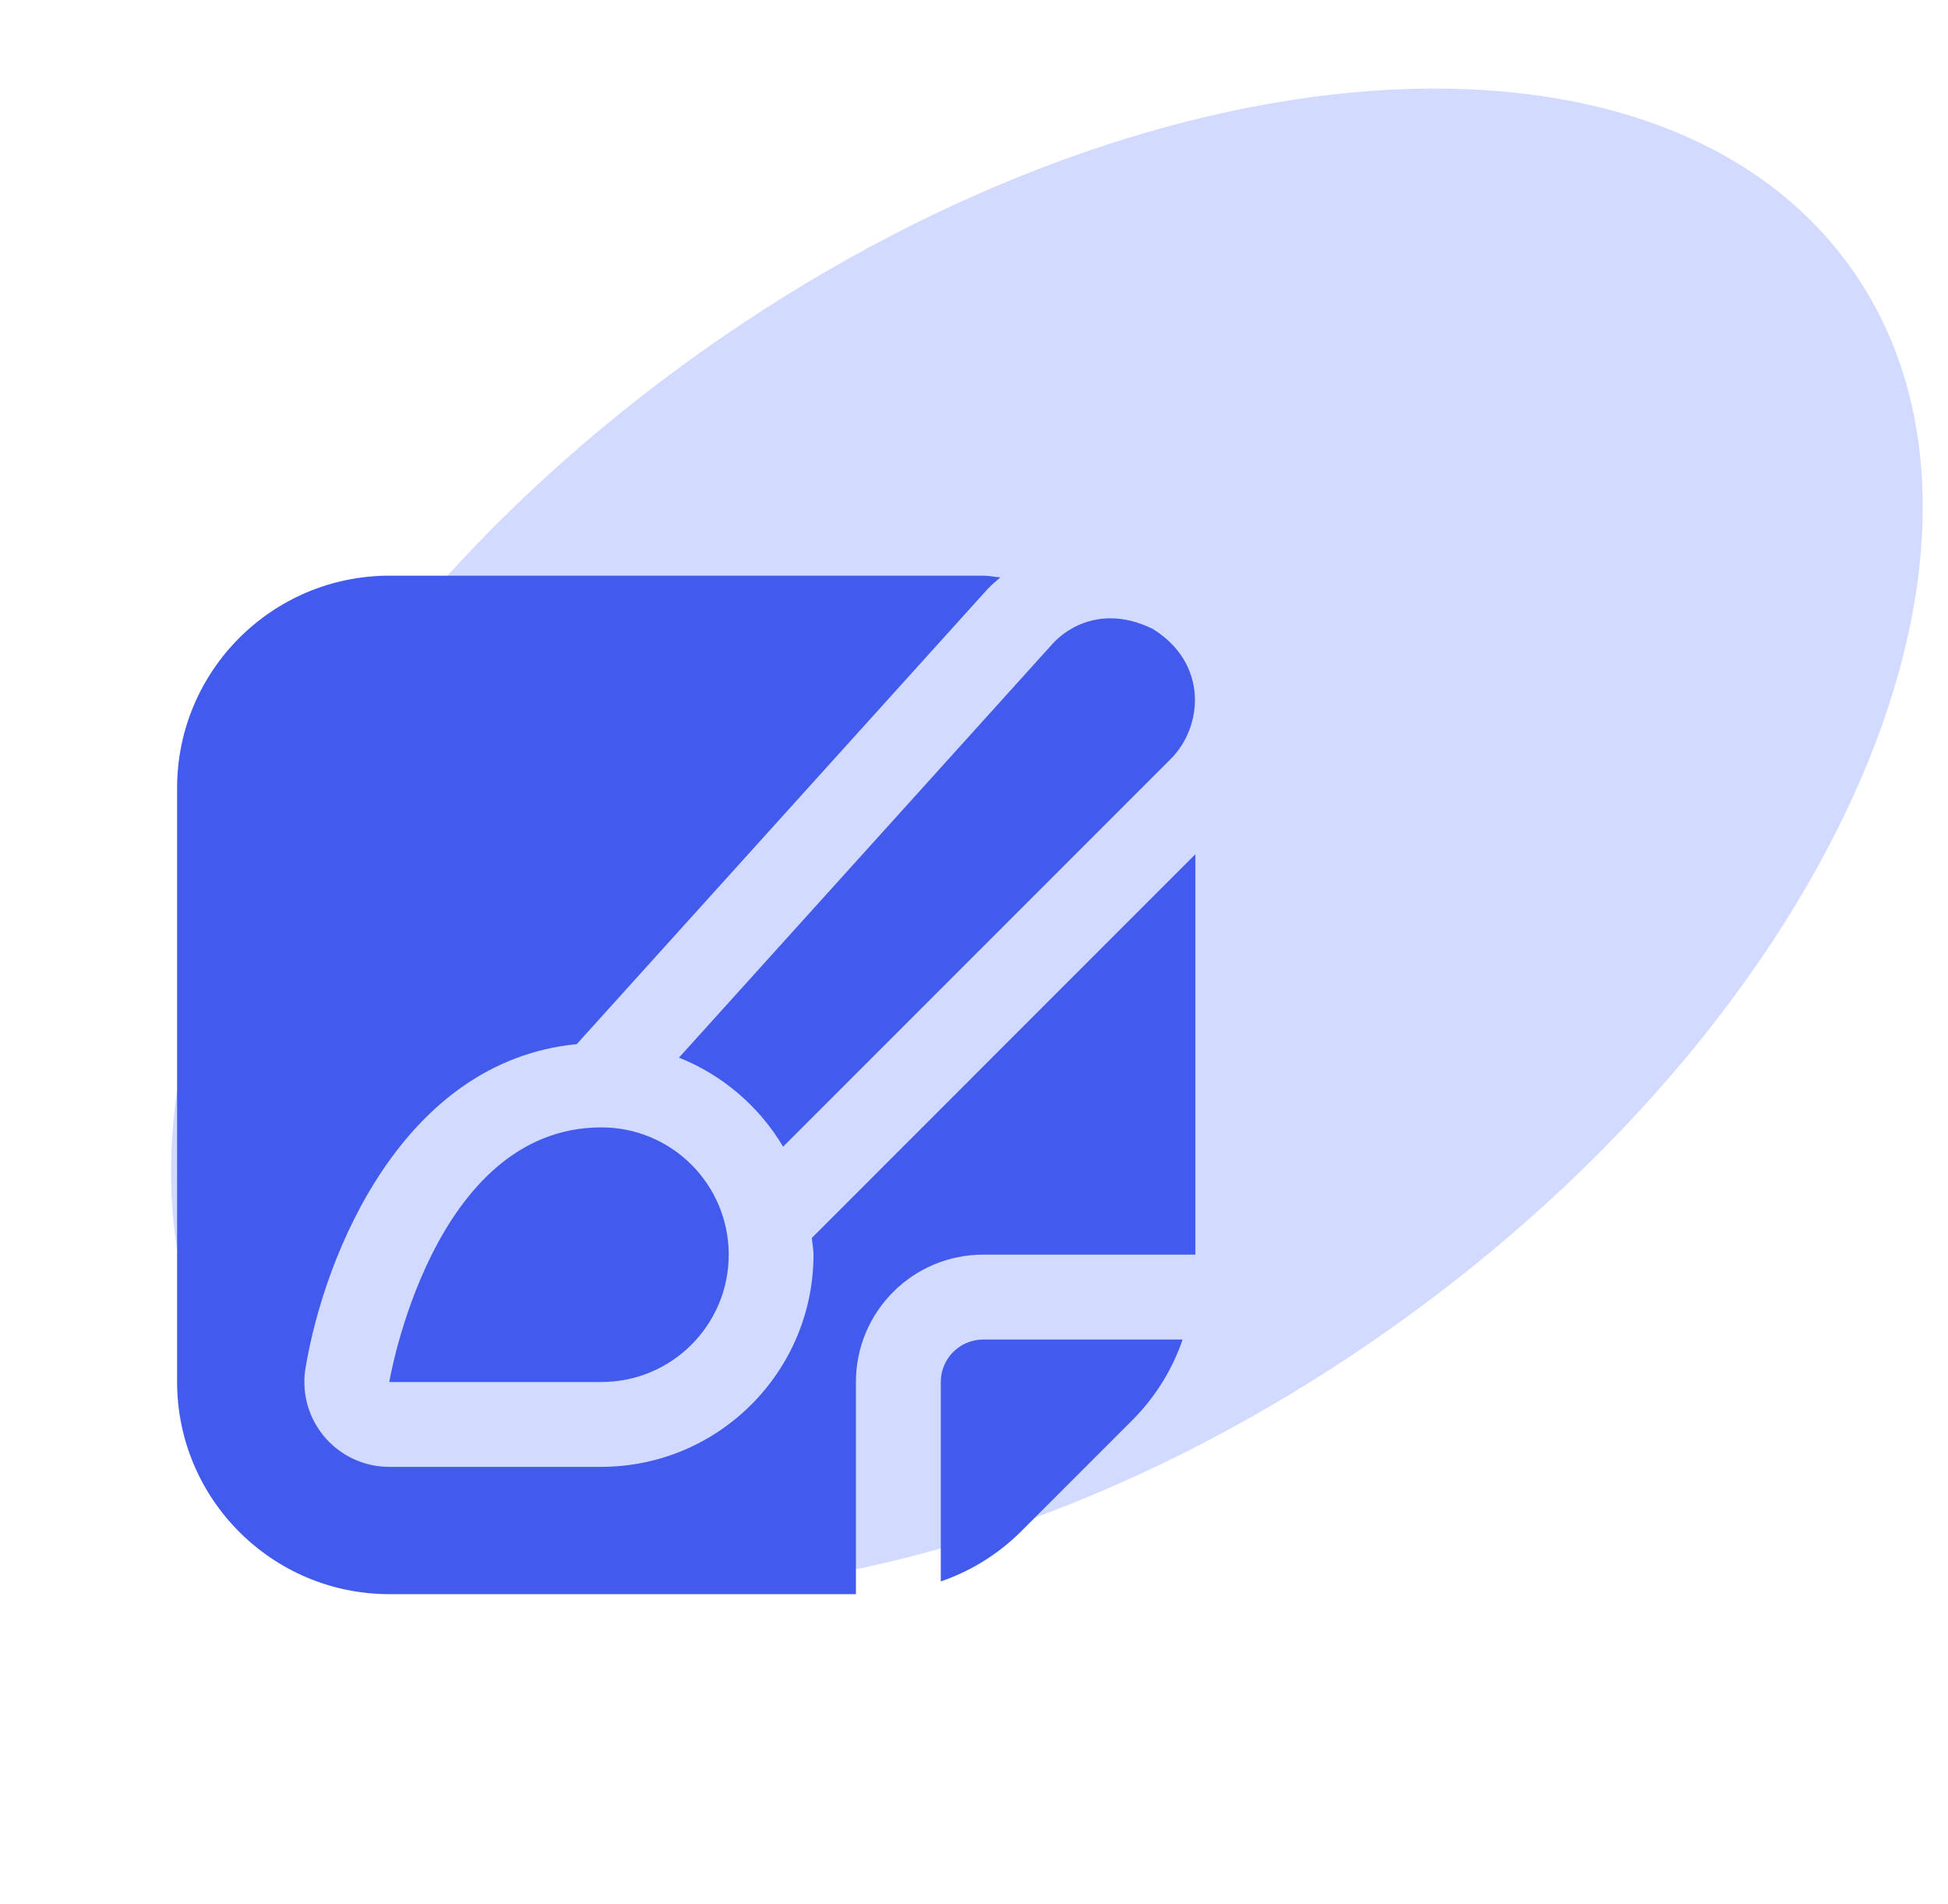 <svg width="44" height="43" viewBox="0 0 44 43" fill="none" xmlns="http://www.w3.org/2000/svg">
<path d="M41.814 6.059C46.131 12.138 41.496 22.841 31.462 29.966C21.428 37.09 9.794 37.937 5.478 31.857C1.162 25.778 5.797 15.075 15.831 7.95C25.865 0.826 37.498 -0.021 41.814 6.059Z" fill="#4E6EFF" fill-opacity="0.25"/>
<g clip-path="url(#clip0_1588_10514)">
<path d="M17.688 25.895L26.445 17.138C27.173 16.412 27.297 14.983 26.038 14.203C24.96 13.672 24.127 14.125 23.739 14.578L15.336 23.884C16.32 24.276 17.148 24.984 17.688 25.895Z" fill="#425BED"/>
<path d="M8.793 31.209H13.585C15.172 31.209 16.46 29.921 16.46 28.334C16.46 26.746 15.172 25.459 13.585 25.459C9.751 25.459 8.793 31.209 8.793 31.209Z" fill="#425BED"/>
<path d="M19.333 31.208C19.333 29.62 20.62 28.333 22.208 28.333H27V19.291L18.337 27.955C18.347 28.082 18.375 28.204 18.375 28.333C18.372 30.978 16.228 33.122 13.583 33.125H8.792C7.733 33.125 6.875 32.267 6.875 31.209C6.875 31.103 6.883 30.997 6.901 30.893C7.336 28.285 9.113 23.96 13.027 23.579L22.309 13.3C22.4 13.208 22.496 13.121 22.596 13.039C22.466 13.029 22.342 13 22.208 13H8.792C6.147 13.003 4.003 15.147 4 17.792V31.208C4.003 33.853 6.147 35.997 8.792 36H19.333V31.208H19.333Z" fill="#425BED"/>
<path d="M22.208 30.25C21.679 30.25 21.25 30.679 21.25 31.208V35.712C21.926 35.481 22.541 35.099 23.05 34.597L25.597 32.05C26.099 31.541 26.481 30.926 26.712 30.25H22.208Z" fill="#425BED"/>
</g>
<defs>
<clipPath id="clip0_1588_10514">
<rect width="23" height="23" fill="white" transform="translate(4 13)"/>
</clipPath>
</defs>
</svg>
